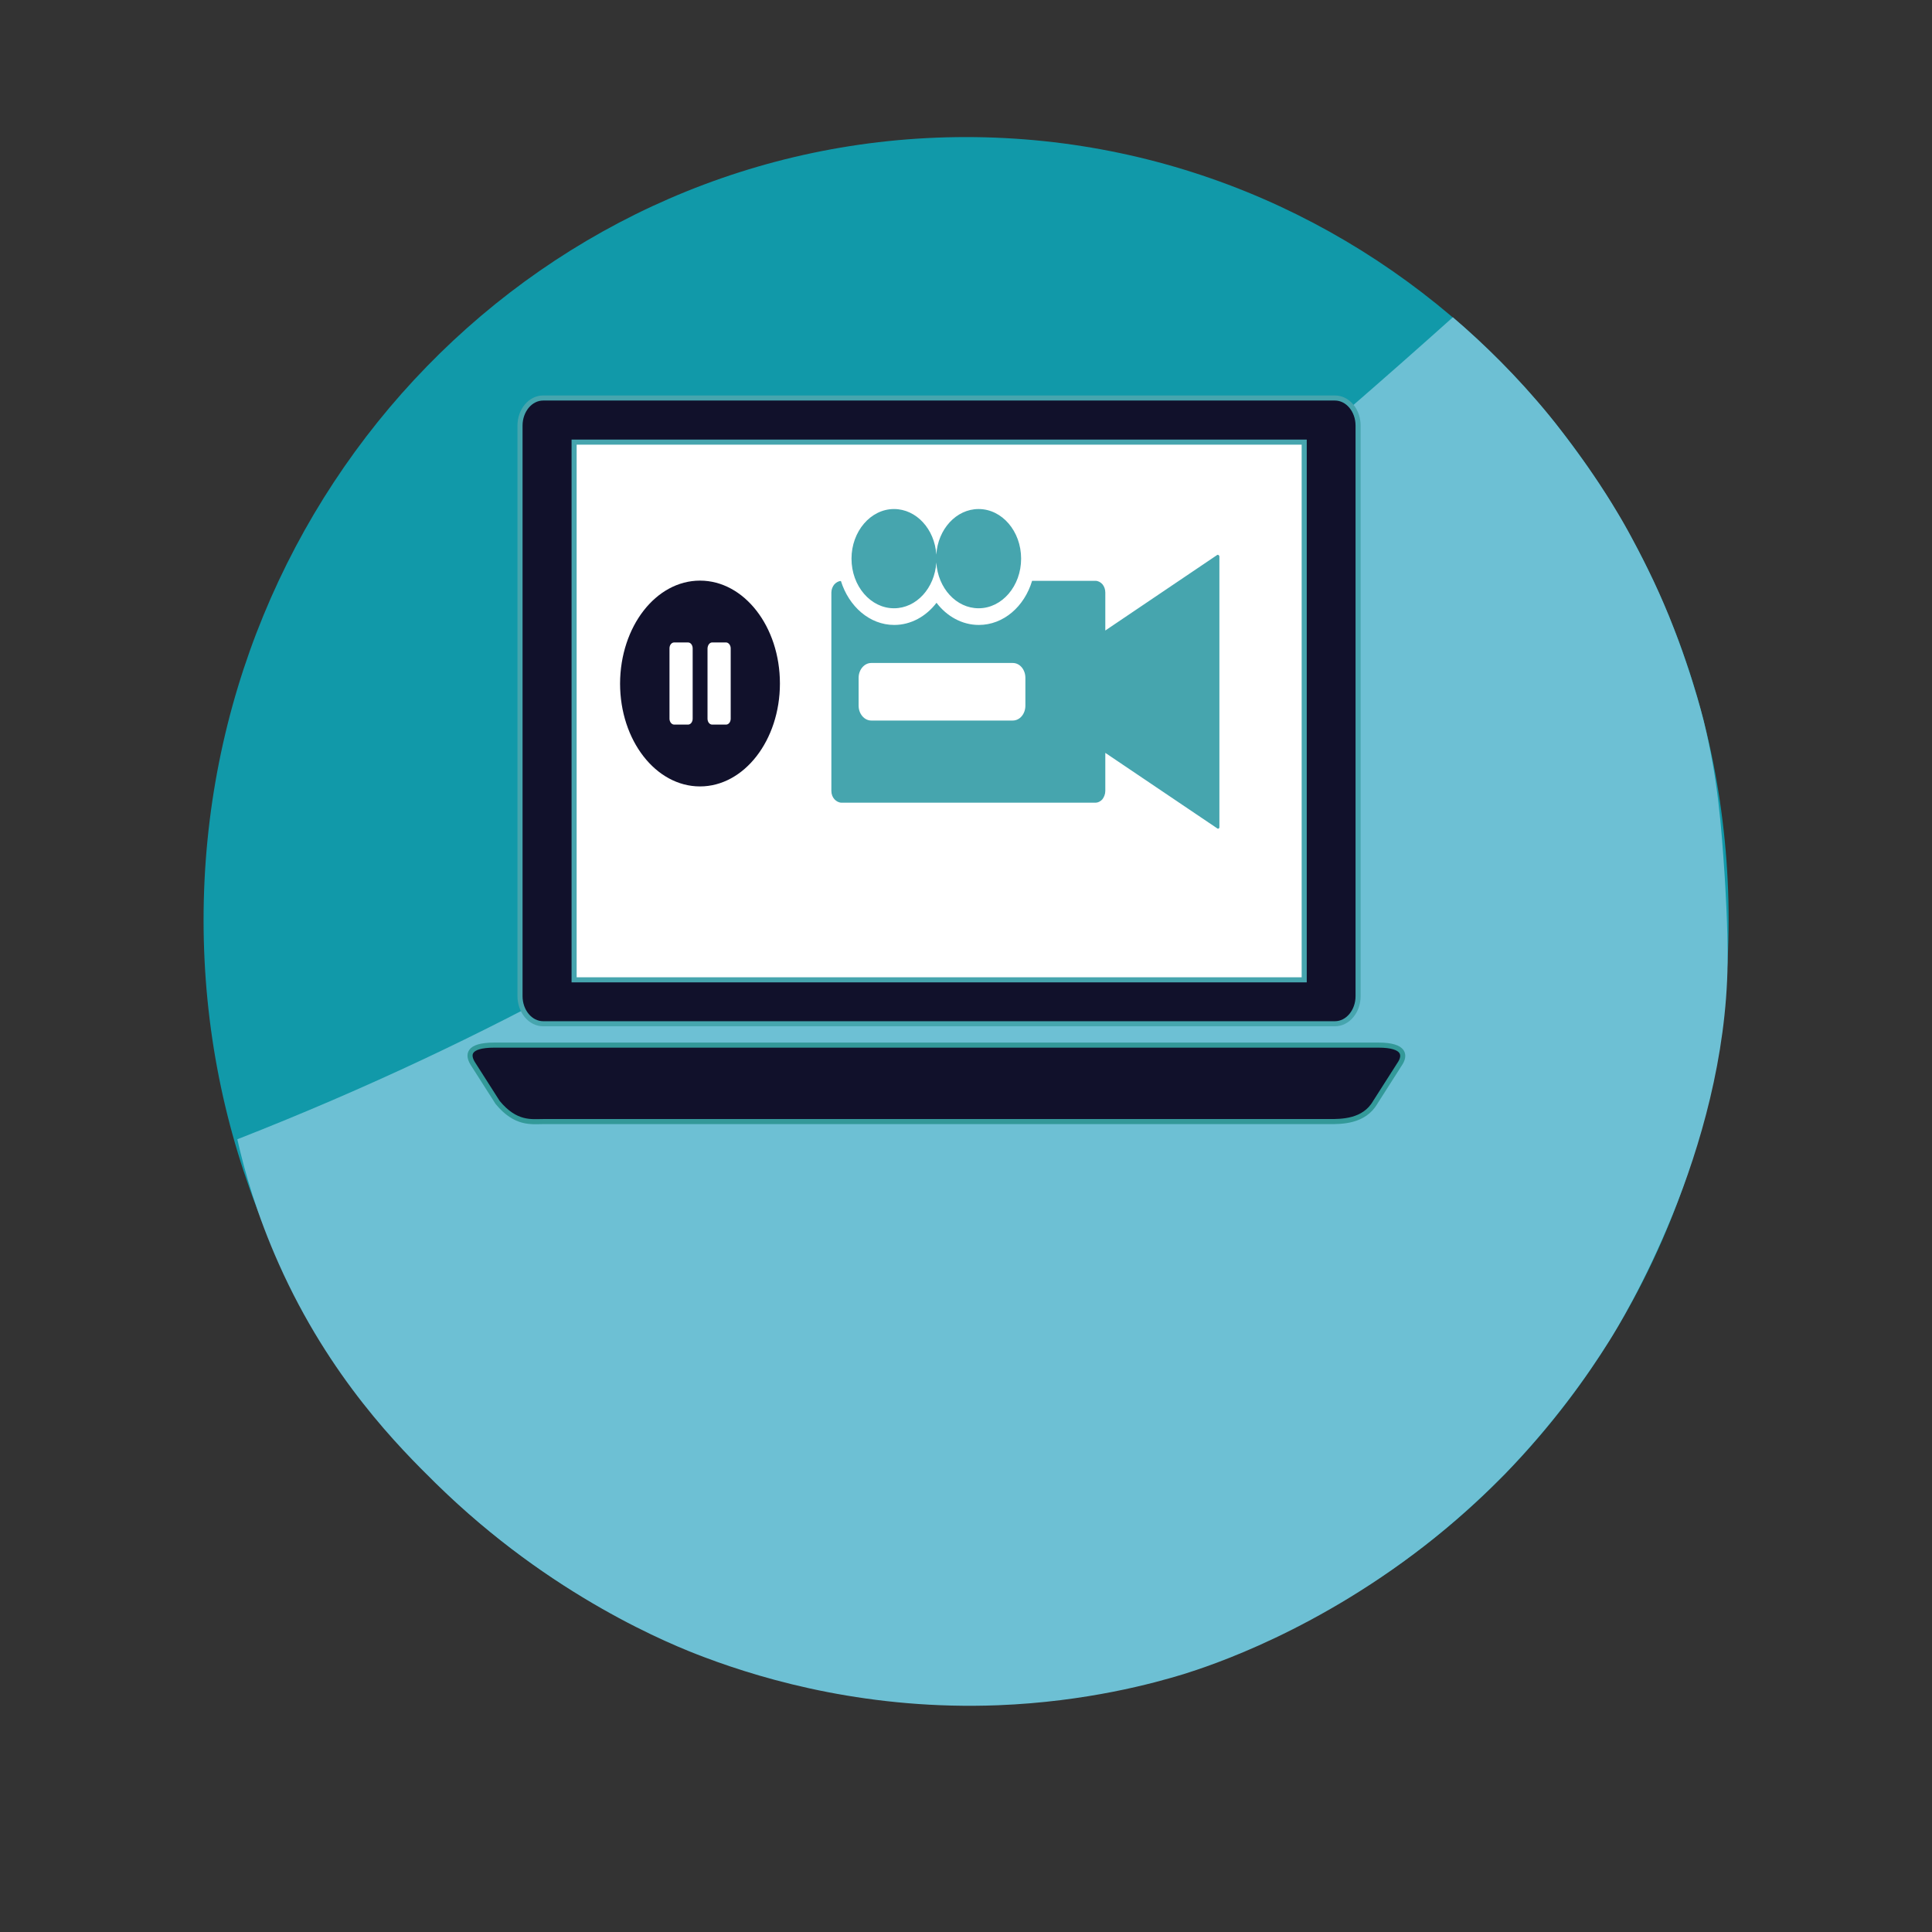 <?xml version="1.0" encoding="utf-8"?>
<!-- Generator: Adobe Illustrator 24.3.0, SVG Export Plug-In . SVG Version: 6.00 Build 0)  -->
<svg version="1.1" baseProfile="tiny" id="Layer_1" xmlns="http://www.w3.org/2000/svg" xmlns:xlink="http://www.w3.org/1999/xlink"
	 x="0px" y="0px" viewBox="0 0 95 95" overflow="visible" xml:space="preserve">
<rect x="0" y="0" width="95" height="95" fill="#333333" stroke="none"/>
<path fill="#1199A9" d="M85,45.24c0,5.61-1.18,10.94-3.27,15.75c-4.81,11-14.5,19.26-26.24,21.87c-2.57,0.58-5.25,0.88-7.98,0.88
	c-20.72,0-37.5-17.24-37.5-38.5c0-21.26,16.78-38.5,37.5-38.5C68.21,6.75,85,23.99,85,45.24z"/>
<path fill="#6DC0D4" d="M81.55,29.09c1.46,3.23,2.22,6.34,2.22,6.34c0.71,2.9,0.87,5.16,1.04,7.7c0.01,0.19,0.16,2.46,0.14,4.21
	c-0.11,9.28-5.16,17.55-5.83,18.61c-1.06,1.69-2.71,4.04-5.14,6.55c-0.79,0.8-1.94,1.91-3.43,3.11c-5.69,4.58-11.11,6.32-12.35,6.71
	c-1.44,0.44-4.76,1.36-9.13,1.53c-6.24,0.24-11.3-1.18-14.43-2.36c-1.6-0.6-7.51-2.96-13.21-8.55c-1.77-1.74-5.22-5.18-7.72-10.79
	c-1.08-2.42-1.69-4.57-2.04-6.13c12.99-5.09,22.46-10.82,28.76-15.18c6.27-4.34,12.3-9.33,17.97-14.01
	c5.48-4.54,9.94-8.45,13.04-11.23c1.52,1.3,3.15,2.89,4.74,4.83c0,0,1.86,2.26,3.35,4.77c0.28,0.46,0.54,0.94,0.54,0.94
	S80.87,27.58,81.55,29.09z"/>
<g>
	<g>
		<path fill="#11112B" stroke="#46A5AE" stroke-width="0.25" stroke-miterlimit="10" d="M66.78,48.98c0,0.75-0.51,1.36-1.14,1.36
			H26.71c-0.63,0-1.14-0.61-1.14-1.36V20.93c0-0.75,0.51-1.36,1.14-1.36h38.93c0.63,0,1.14,0.61,1.14,1.36V48.98z"/>
	</g>
	<g>
		
			<rect x="28.23" y="21.74" fill="#FFFFFF" stroke="#46A5AE" stroke-width="0.25" stroke-miterlimit="10" width="35.9" height="26.44"/>
	</g>
	<g>
		<path fill="#11112B" stroke="#339999" stroke-width="0.25" stroke-miterlimit="10" d="M67.62,54.21
			c-0.55,0.95-1.67,0.94-2.24,0.94H26.71c-0.57,0-1.35,0.14-2.24-0.94l-1.2-1.88c-0.29-0.44-0.3-0.94,1.04-0.94h43.47
			c1.33,0,1.33,0.52,1.04,0.94L67.62,54.21z"/>
	</g>
</g>
<path fill-rule="evenodd" fill="#46A5AE" d="M54.34,31.01l5.51-3.72c0.03-0.02,0.07-0.01,0.1,0.04c0.01,0.01,0.01,0.03,0.01,0.04
	v13.3c0,0.05-0.03,0.08-0.07,0.08c-0.02,0-0.02-0.01-0.04-0.02l-5.5-3.71v1.87c0,0.16-0.06,0.3-0.14,0.41
	c-0.09,0.1-0.21,0.17-0.35,0.17c-4.16,0-8.32,0-12.48,0c-0.13,0-0.26-0.07-0.35-0.17c-0.09-0.1-0.15-0.24-0.15-0.41v-9.75
	c0-0.16,0.06-0.3,0.15-0.41c0.09-0.09,0.2-0.16,0.32-0.16c0.39,1.25,1.41,2.16,2.62,2.16c0.82,0,1.57-0.42,2.08-1.09
	c0.51,0.67,1.26,1.09,2.08,1.09c1.21,0,2.24-0.9,2.62-2.17h3.11c0.14,0,0.26,0.07,0.35,0.17c0.09,0.11,0.14,0.25,0.14,0.41V31.01z
	 M43.96,25.03c1.1,0,2,0.99,2.08,2.24c0.08-1.25,0.98-2.24,2.08-2.24c1.15,0,2.09,1.09,2.09,2.44c0,1.35-0.94,2.44-2.09,2.44
	c-1.1,0-2-0.99-2.08-2.25c-0.08,1.26-0.98,2.25-2.08,2.25c-1.15,0-2.09-1.09-2.09-2.44C41.87,26.13,42.81,25.03,43.96,25.03
	L43.96,25.03z M42.84,32.6h6.96c0.35,0,0.62,0.33,0.62,0.73v1.37c0,0.4-0.27,0.73-0.62,0.73h-6.96c-0.34,0-0.62-0.33-0.62-0.73
	v-1.37C42.22,32.93,42.5,32.6,42.84,32.6L42.84,32.6z"/>
<path fill-rule="evenodd" fill="#11112B" d="M34.42,28.55c2.17,0,3.93,2.26,3.93,5.06c0,2.79-1.76,5.06-3.93,5.06
	c-2.17,0-3.93-2.26-3.93-5.06C30.5,30.81,32.25,28.55,34.42,28.55L34.42,28.55z M35.02,31.59h0.68c0.12,0,0.23,0.13,0.23,0.29v3.46
	c0,0.16-0.1,0.29-0.23,0.29h-0.68c-0.13,0-0.23-0.13-0.23-0.29v-3.46C34.8,31.71,34.9,31.59,35.02,31.59L35.02,31.59z M33.15,31.59
	h0.68c0.13,0,0.23,0.13,0.23,0.29v3.46c0,0.16-0.1,0.29-0.23,0.29h-0.68c-0.12,0-0.23-0.13-0.23-0.29v-3.46
	C32.92,31.71,33.03,31.59,33.15,31.59L33.15,31.59z"/>
</svg>
